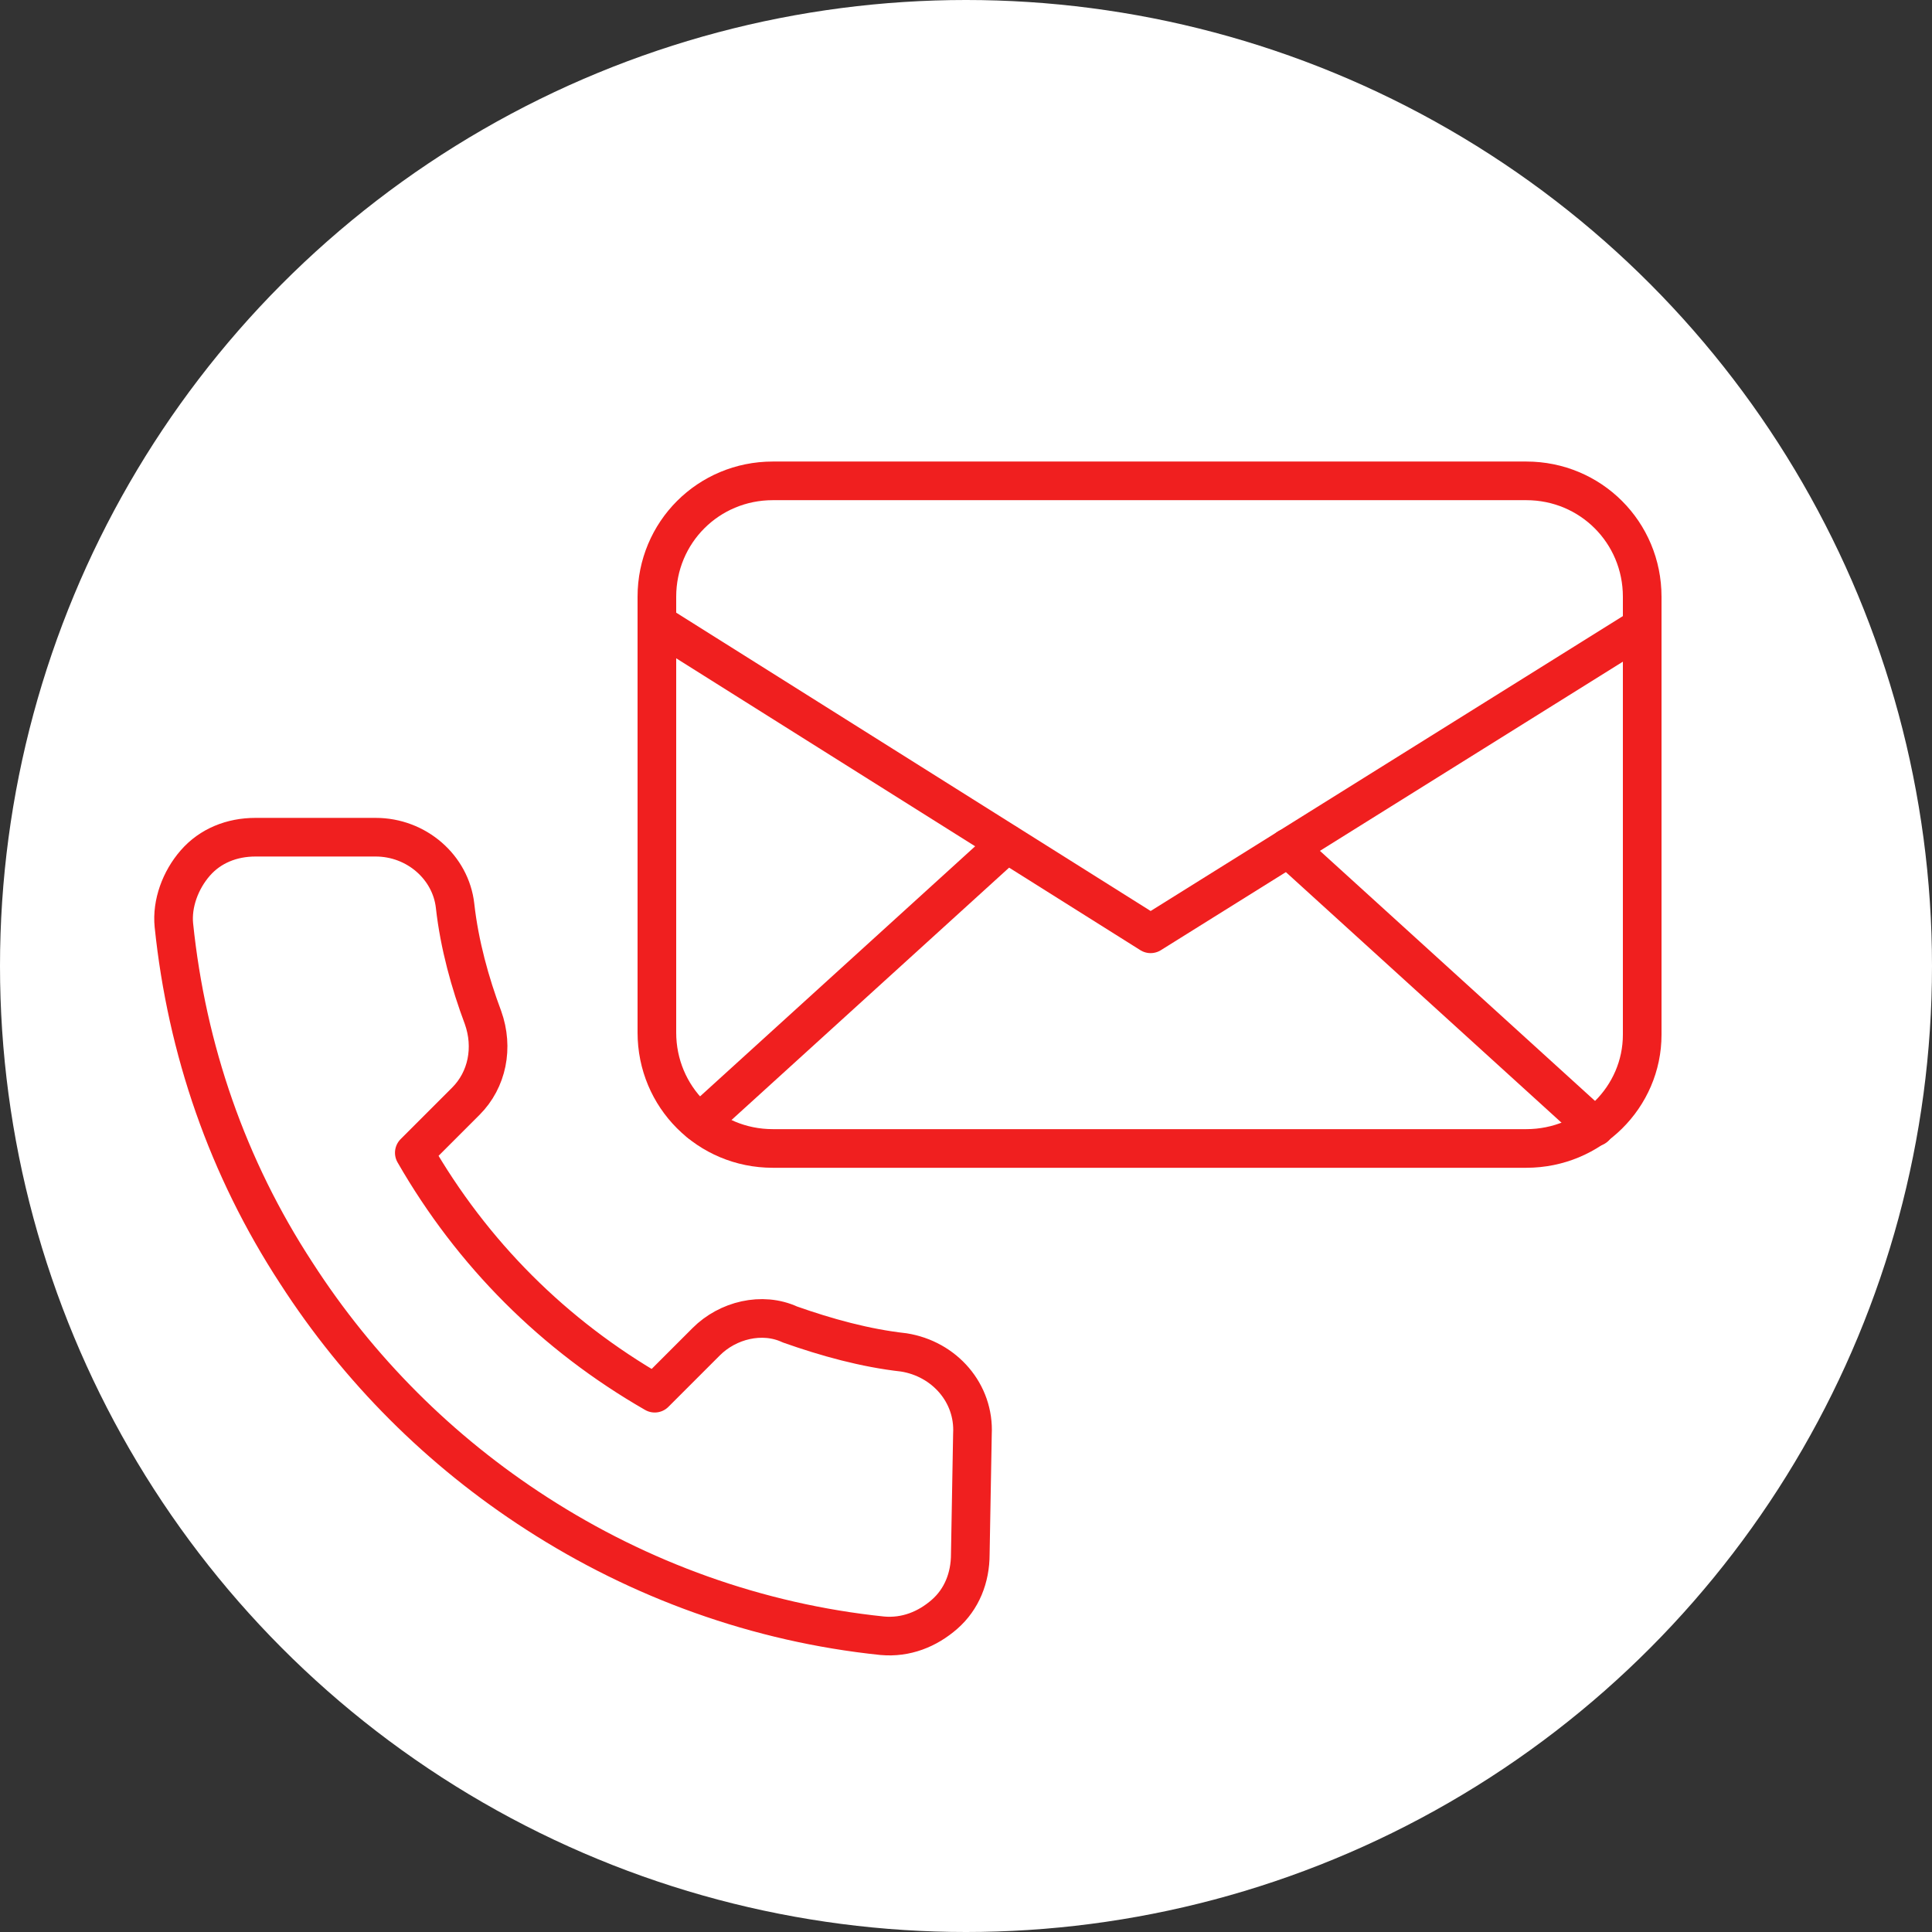 <?xml version="1.0" encoding="utf-8"?>
<!-- Generator: Adobe Illustrator 27.0.1, SVG Export Plug-In . SVG Version: 6.00 Build 0)  -->
<svg version="1.1" id="Ebene_1" xmlns="http://www.w3.org/2000/svg" xmlns:xlink="http://www.w3.org/1999/xlink" x="0px" y="0px"
	 viewBox="0 0 90 90" style="enable-background:new 0 0 90 90;" xml:space="preserve">
<rect x="0" y="0" width="90" height="90" fill="#333333" stroke="none"/>
<style type="text/css">
	.st0{fill:#FFFFFF;}
	.st1{fill:none;stroke:#F01F1F;stroke-width:1.8;stroke-linecap:round;stroke-linejoin:round;stroke-miterlimit:10;}
</style>
<g>
	<g>
		<circle class="st0" cx="45" cy="45" r="45"/>
	</g>
	<g>
		<path class="st1" d="M71.1,53.5H36c-3,0-5.4-2.4-5.4-5.4V27.8c0-3,2.4-5.4,5.4-5.4h35.1c3,0,5.4,2.4,5.4,5.4v20.4
			C76.5,51.1,74.1,53.5,71.1,53.5z"/>
		<polyline class="st1" points="30.7,29.1 53.6,43.5 76.5,29.2 		"/>
		<line class="st1" x1="46.9" y1="39.3" x2="32.6" y2="52.3"/>
		<line class="st1" x1="74.3" y1="52.5" x2="60" y2="39.5"/>
	</g>
	<path class="st1" d="M45.2,72.4c0,1.1-0.4,2.1-1.2,2.8c-0.8,0.7-1.8,1.1-2.9,1c-5.8-0.6-11.3-2.6-16.1-5.7
		c-4.5-2.9-8.3-6.7-11.2-11.2c-3.2-4.9-5.1-10.4-5.7-16.2c-0.1-1,0.3-2.1,1-2.9s1.7-1.2,2.8-1.2h5.6c1.9,0,3.5,1.4,3.7,3.2
		s0.7,3.6,1.3,5.2c0.5,1.4,0.2,2.9-0.8,3.9l-2.4,2.4c2.7,4.7,6.5,8.5,11.2,11.2l2.4-2.4c1-1,2.6-1.4,3.9-0.8
		c1.7,0.6,3.5,1.1,5.3,1.3c1.9,0.3,3.3,1.9,3.2,3.8L45.2,72.4z"/>
</g>
</svg>
